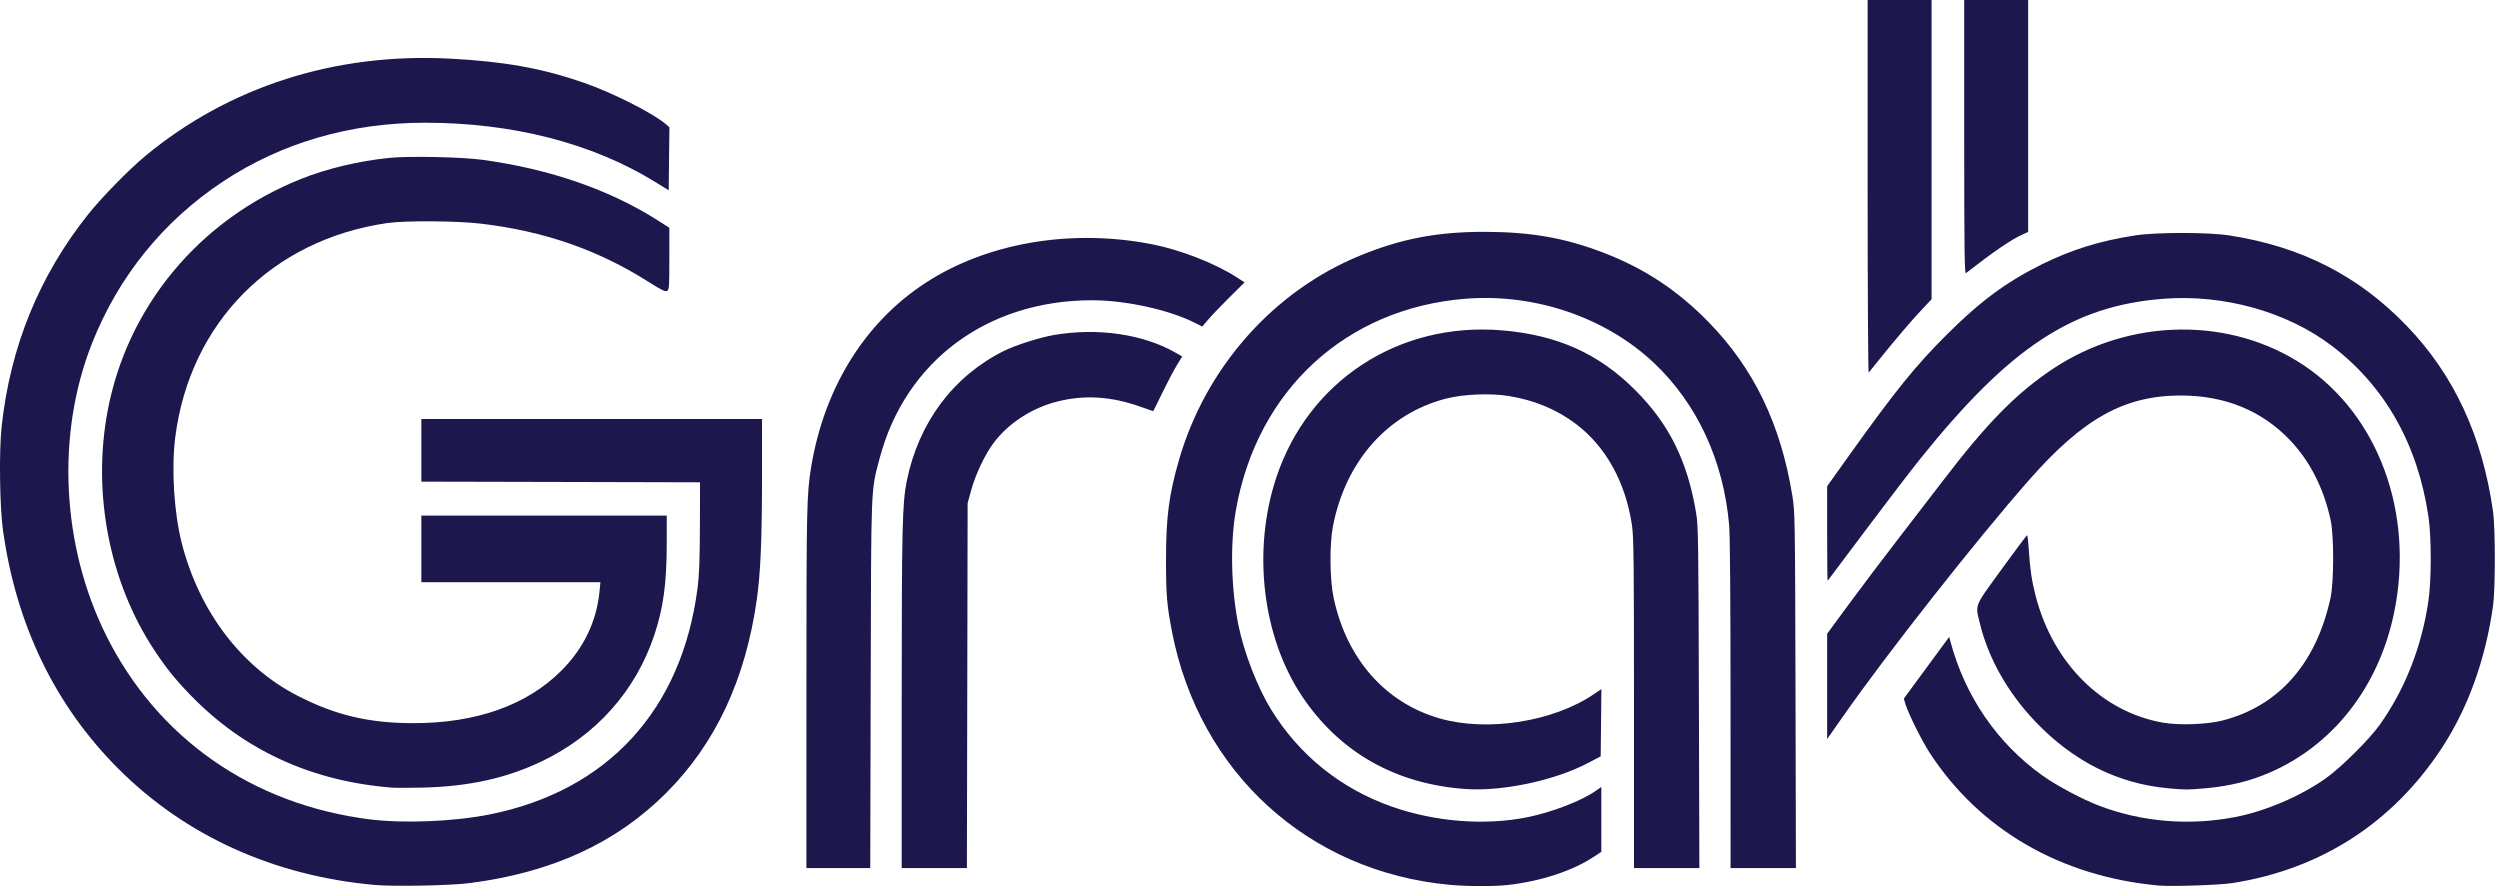 <svg xmlns="http://www.w3.org/2000/svg" width="79" height="28" viewBox="0 0 79 28" fill="none"><g clip-path="url(#clip0_2727_11804)"><path d="M11.85 27.965C8.659 27.681 5.866 26.417 3.744 24.296C1.74 22.293 0.511 19.751 0.093 16.747C-0.01 16.008 -0.032 14.274 0.05 13.495C0.319 10.968 1.239 8.71 2.793 6.765C3.211 6.24 4.082 5.352 4.583 4.936C7.239 2.735 10.591 1.662 14.22 1.853C15.932 1.943 17.107 2.153 18.422 2.605C19.335 2.918 20.647 3.58 21.052 3.933L21.154 4.022L21.142 5.017L21.131 6.013L20.698 5.746C18.711 4.523 16.191 3.876 13.422 3.878C11.075 3.879 8.91 4.508 7.066 5.723C5.168 6.973 3.739 8.738 2.902 10.863C1.769 13.74 1.944 17.256 3.362 20.094C4.978 23.329 7.956 25.41 11.651 25.888C12.738 26.028 14.341 25.964 15.48 25.735C19.206 24.985 21.545 22.437 22.043 18.582C22.095 18.18 22.113 17.695 22.117 16.643L22.121 15.241L17.718 15.23L13.315 15.22V13.241H24.08L24.08 15.024C24.079 17.036 24.035 18.089 23.917 18.931C23.559 21.473 22.612 23.497 21.05 25.059C19.467 26.642 17.441 27.571 14.841 27.906C14.234 27.984 12.458 28.019 11.85 27.965ZM62.069 4.336V0H64.09V7.33L63.916 7.408C63.554 7.57 63.042 7.92 62.121 8.632C62.08 8.664 62.069 7.799 62.069 4.336ZM59.017 5.907V0H61.038V9.455L60.722 9.791C60.399 10.134 59.817 10.818 59.349 11.405C59.204 11.586 59.07 11.753 59.051 11.774C59.032 11.796 59.017 9.155 59.017 5.907Z" fill="#1C174C"></path><path d="M12.386 24.889C9.848 24.689 7.711 23.71 6.029 21.975C5.535 21.465 5.25 21.111 4.87 20.535C3.463 18.4 2.915 15.611 3.395 13.017C4.009 9.693 6.304 6.932 9.518 5.652C10.335 5.326 11.344 5.086 12.302 4.989C12.924 4.926 14.594 4.961 15.253 5.051C17.376 5.342 19.272 5.998 20.791 6.968L21.151 7.198L21.151 8.176C21.152 9.068 21.145 9.158 21.079 9.193C21.022 9.224 20.894 9.161 20.491 8.906C18.901 7.897 17.207 7.308 15.212 7.069C14.452 6.978 12.809 6.967 12.242 7.048C8.596 7.573 5.999 10.195 5.538 13.818C5.412 14.805 5.498 16.195 5.743 17.159C6.292 19.313 7.617 21.064 9.391 21.979C10.595 22.6 11.654 22.852 13.067 22.852C15.046 22.852 16.637 22.289 17.729 21.203C18.437 20.5 18.85 19.647 18.944 18.696L18.974 18.397H13.315V16.293H21.069V17.134C21.069 18.432 20.965 19.203 20.674 20.074C20.083 21.84 18.831 23.242 17.109 24.063C15.99 24.597 14.798 24.857 13.321 24.889C12.92 24.898 12.5 24.898 12.386 24.889V24.889ZM68.532 24.911C66.929 24.769 65.517 24.062 64.312 22.797C63.448 21.89 62.836 20.808 62.569 19.717C62.415 19.085 62.366 19.208 63.247 17.994C63.677 17.401 64.041 16.916 64.055 16.914C64.07 16.913 64.094 17.111 64.109 17.355C64.147 17.972 64.202 18.35 64.326 18.83C64.876 20.96 66.423 22.499 68.352 22.836C68.865 22.926 69.745 22.893 70.236 22.767C72.013 22.309 73.194 20.966 73.645 18.892C73.754 18.391 73.755 16.92 73.647 16.427C73.426 15.421 72.994 14.573 72.371 13.916C71.48 12.978 70.311 12.498 68.916 12.498C67.127 12.498 65.825 13.224 64.108 15.18C62.429 17.092 59.641 20.636 58.239 22.639L57.738 23.354V20.026L58.451 19.057C58.843 18.524 59.53 17.614 59.978 17.036C60.425 16.457 61.047 15.65 61.358 15.242C62.789 13.366 63.713 12.425 64.886 11.646C67.307 10.04 70.492 10 72.802 11.546C75.159 13.123 76.292 16.209 75.66 19.33C75.15 21.848 73.537 23.791 71.306 24.576C70.823 24.745 70.269 24.86 69.679 24.911C69.136 24.959 69.063 24.959 68.532 24.912L68.532 24.911ZM51.634 22.228C51.634 17.742 51.625 16.966 51.57 16.595C51.368 15.235 50.74 14.103 49.795 13.394C49.183 12.934 48.496 12.649 47.68 12.514C47.096 12.418 46.222 12.456 45.673 12.601C43.839 13.085 42.521 14.579 42.122 16.623C42.009 17.206 42.019 18.307 42.143 18.892C42.551 20.816 43.771 22.206 45.488 22.7C46.998 23.135 49.08 22.809 50.366 21.936L50.604 21.775L50.593 22.838L50.582 23.901L50.169 24.117C49.126 24.663 47.49 25.011 46.333 24.934C44.119 24.786 42.337 23.78 41.151 22.01C39.888 20.126 39.565 17.391 40.333 15.084C41.348 12.037 44.192 10.176 47.437 10.437C49.196 10.578 50.517 11.168 51.676 12.33C52.748 13.405 53.323 14.565 53.598 16.211C53.665 16.605 53.672 17.123 53.685 22.037L53.7 27.43H51.634V22.228ZM28.494 22.099C28.495 16.631 28.512 15.898 28.657 15.185C29.031 13.354 30.117 11.897 31.706 11.098C32.081 10.909 32.863 10.66 33.32 10.583C34.696 10.351 36.127 10.561 37.144 11.142L37.358 11.265L37.188 11.541C37.095 11.694 36.89 12.082 36.733 12.406C36.577 12.729 36.445 12.993 36.441 12.993C36.437 12.993 36.258 12.93 36.042 12.854C35.12 12.525 34.277 12.471 33.415 12.687C32.609 12.89 31.874 13.366 31.398 13.996C31.132 14.347 30.825 14.994 30.69 15.489L30.577 15.901L30.566 21.666L30.554 27.43H28.494L28.494 22.099Z" fill="#1C174C"></path><path d="M25.483 21.749C25.483 16.071 25.492 15.612 25.631 14.768C26.059 12.166 27.42 10.043 29.452 8.81C31.384 7.637 33.947 7.236 36.413 7.72C37.291 7.892 38.384 8.317 39.057 8.748L39.329 8.923L38.846 9.401C38.581 9.664 38.28 9.979 38.178 10.1L37.991 10.319L37.749 10.197C36.938 9.788 35.567 9.488 34.512 9.488C31.194 9.488 28.606 11.414 27.795 14.488C27.517 15.544 27.529 15.216 27.514 21.625L27.5 27.431H25.482L25.483 21.749ZM68.215 27.983C65.119 27.7 62.554 26.214 60.978 23.789C60.729 23.407 60.297 22.537 60.211 22.247L60.161 22.076L60.878 21.1L61.595 20.125L61.631 20.261C62.095 22.005 63.113 23.488 64.547 24.511C64.993 24.829 65.804 25.26 66.341 25.464C67.689 25.976 69.183 26.099 70.637 25.818C71.584 25.636 72.708 25.154 73.495 24.595C73.979 24.251 74.876 23.361 75.203 22.9C76.001 21.774 76.527 20.436 76.738 18.989C76.835 18.326 76.836 16.989 76.74 16.332C76.404 14.042 75.362 12.2 73.68 10.924C72.265 9.851 70.271 9.294 68.369 9.441C65.489 9.663 63.505 10.973 60.65 14.536C60.357 14.902 59.589 15.906 58.943 16.768C58.297 17.63 57.761 18.343 57.753 18.353C57.745 18.362 57.738 17.694 57.738 16.867V15.364L58.43 14.395C59.896 12.343 60.53 11.558 61.532 10.56C62.574 9.521 63.409 8.905 64.523 8.353C65.46 7.889 66.36 7.61 67.472 7.439C68.14 7.336 69.775 7.336 70.442 7.439C72.716 7.788 74.525 8.71 76.052 10.296C77.547 11.849 78.442 13.776 78.781 16.17C78.855 16.696 78.855 18.612 78.781 19.14C78.54 20.852 77.985 22.387 77.149 23.656C75.596 26.012 73.334 27.468 70.546 27.905C70.147 27.968 68.614 28.019 68.215 27.983H68.215ZM45.818 27.961C41.347 27.552 37.897 24.41 37.036 19.965C36.873 19.123 36.846 18.807 36.846 17.696C36.846 16.336 36.938 15.633 37.261 14.519C38.106 11.604 40.254 9.187 42.992 8.071C44.3 7.537 45.435 7.323 46.931 7.326C48.382 7.33 49.45 7.518 50.664 7.983C51.959 8.479 53.005 9.169 53.988 10.175C55.417 11.637 56.268 13.397 56.636 15.652C56.722 16.18 56.724 16.304 56.738 21.811L56.751 27.431H54.686L54.685 22.264C54.685 19.057 54.669 16.91 54.642 16.603C54.467 14.564 53.635 12.766 52.272 11.475C50.742 10.028 48.501 9.264 46.302 9.441C42.525 9.745 39.717 12.335 39.053 16.129C38.868 17.187 38.901 18.599 39.137 19.77C39.308 20.614 39.739 21.726 40.165 22.418C41.055 23.864 42.366 24.92 43.975 25.487C45.353 25.973 46.931 26.096 48.275 25.822C49.042 25.666 49.956 25.314 50.414 24.999L50.602 24.869V26.918L50.365 27.074C49.69 27.52 48.697 27.846 47.653 27.965C47.222 28.014 46.379 28.012 45.818 27.961Z" fill="#1C174C"></path></g><defs><clipPath id="clip0_2727_11804"><rect width="78.837" height="28" fill="white"></rect></clipPath></defs></svg>